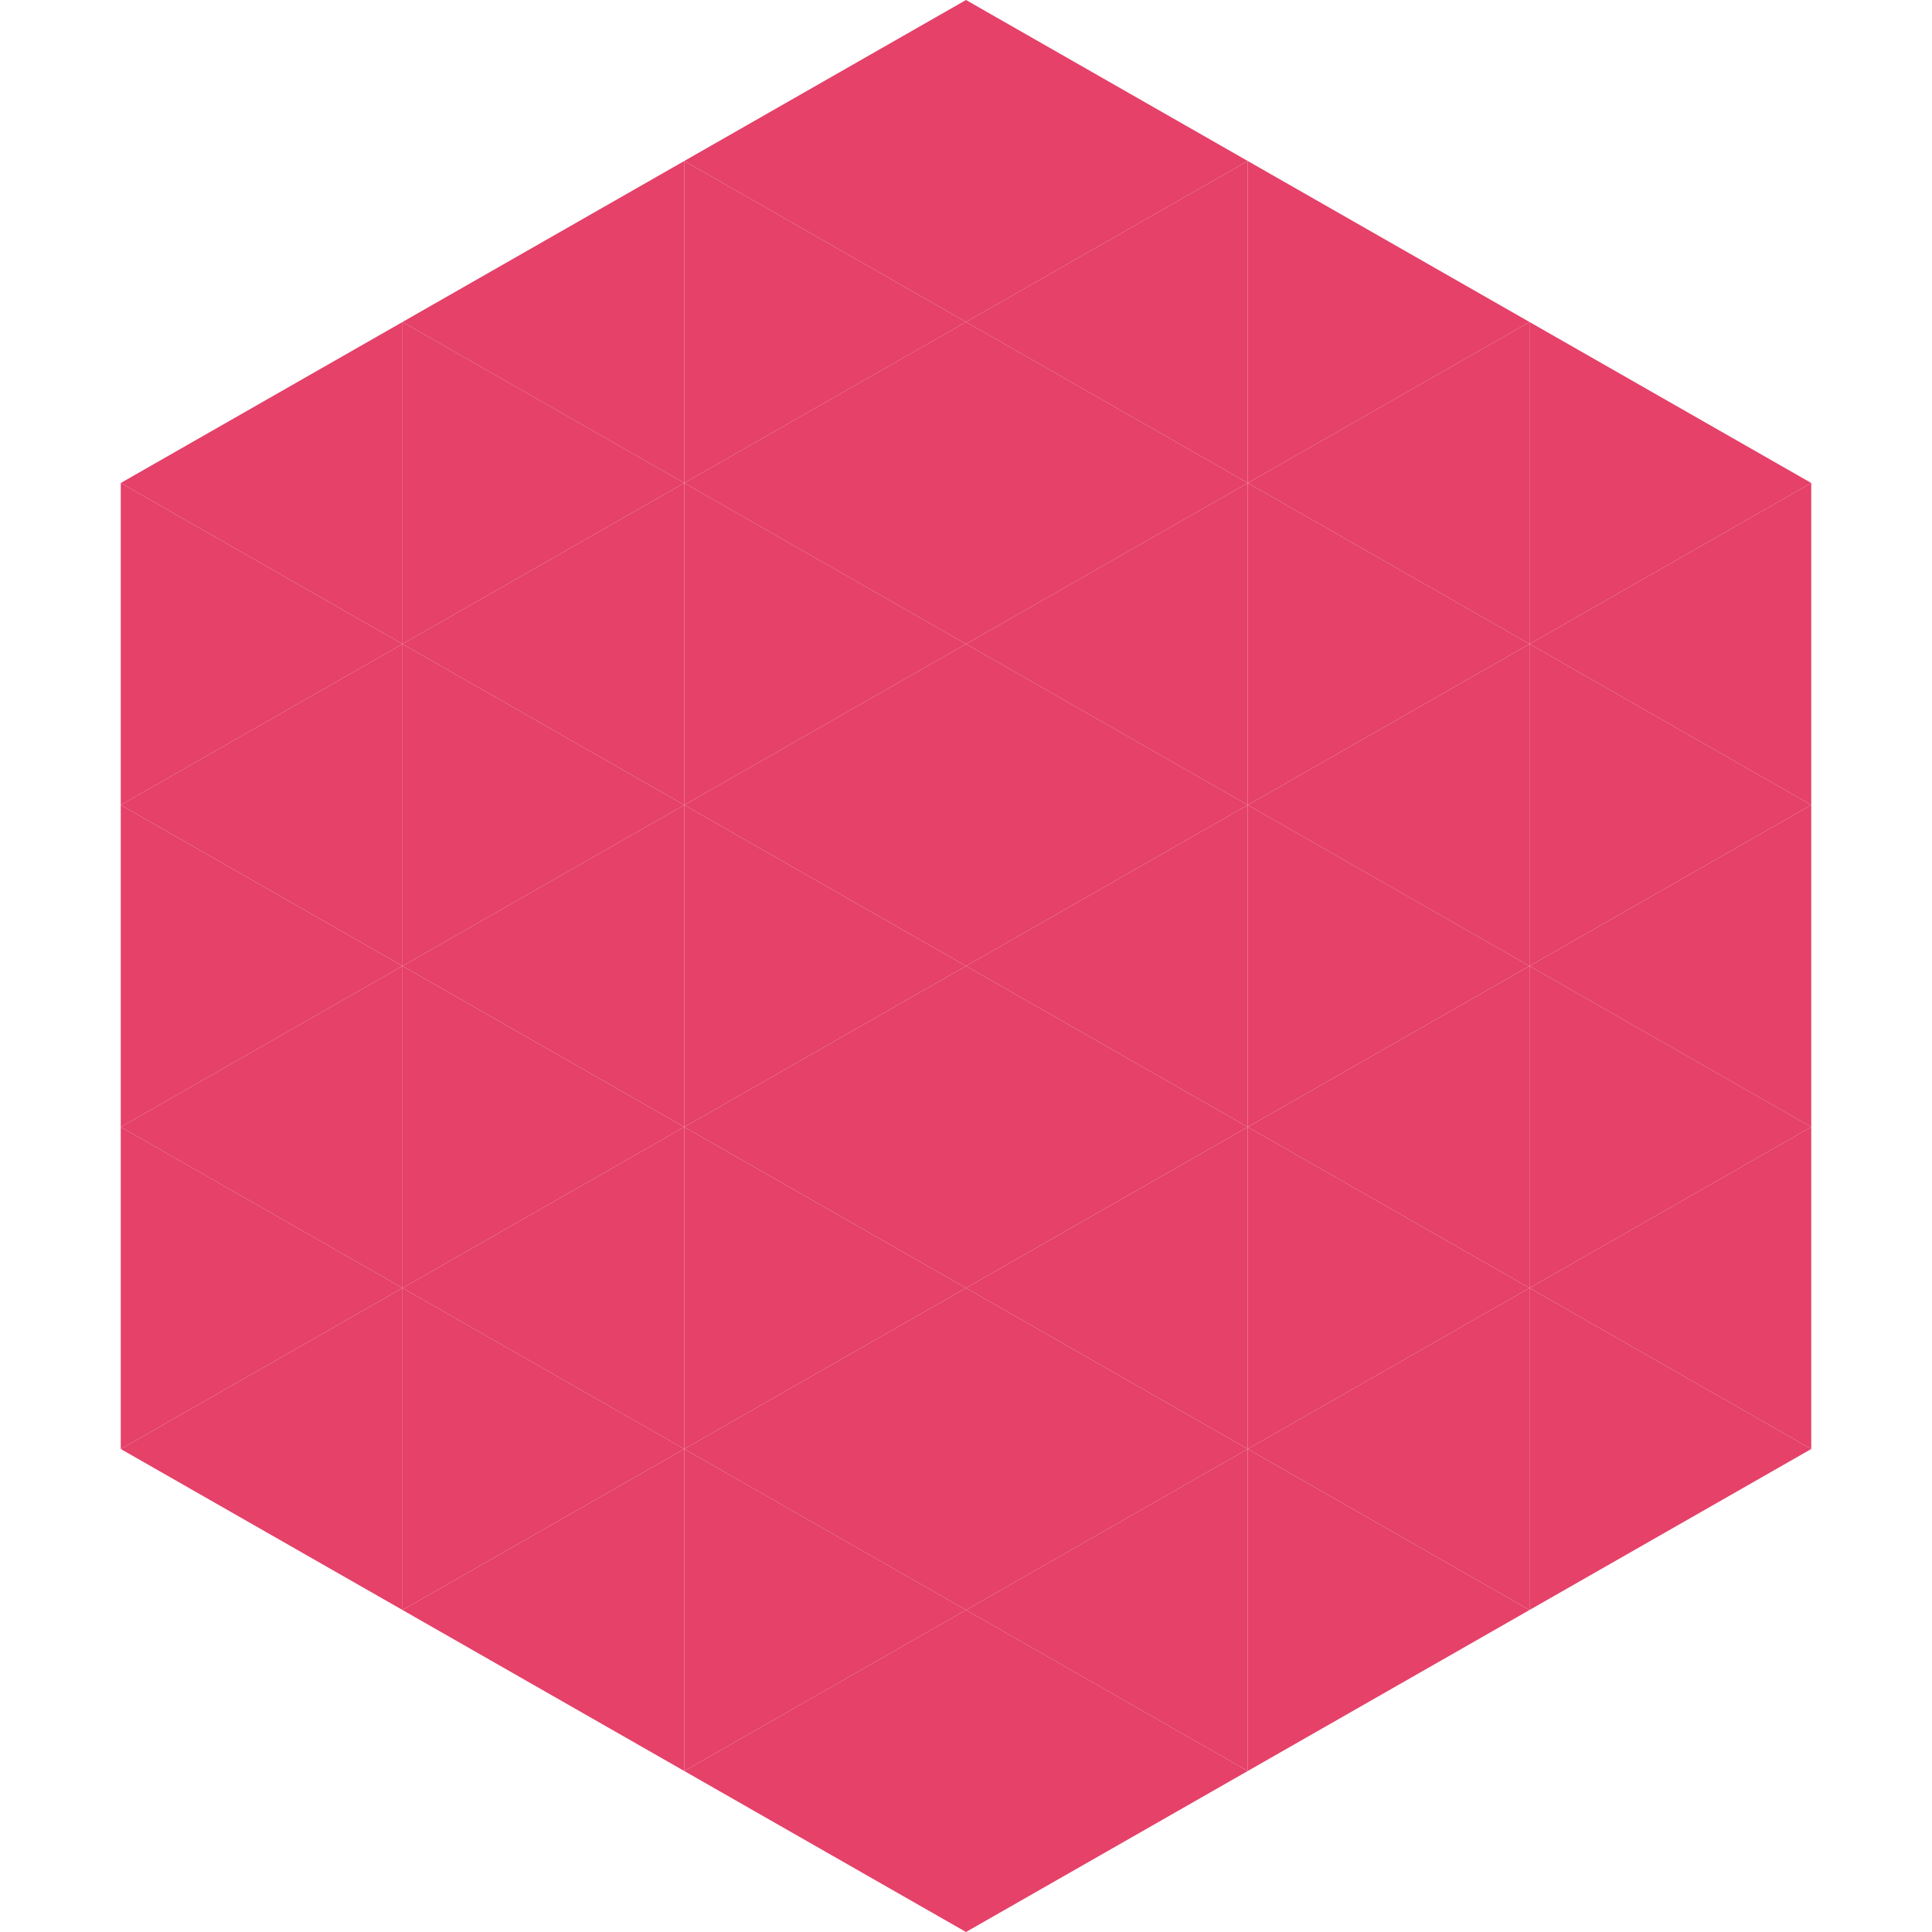 <?xml version="1.0"?>
<!-- Generated by SVGo -->
<svg width="240" height="240"
     xmlns="http://www.w3.org/2000/svg"
     xmlns:xlink="http://www.w3.org/1999/xlink">
<polygon points="50,40 15,60 50,80" style="fill:rgb(229,65,105)" />
<polygon points="190,40 225,60 190,80" style="fill:rgb(229,65,105)" />
<polygon points="15,60 50,80 15,100" style="fill:rgb(229,65,105)" />
<polygon points="225,60 190,80 225,100" style="fill:rgb(229,65,105)" />
<polygon points="50,80 15,100 50,120" style="fill:rgb(229,65,105)" />
<polygon points="190,80 225,100 190,120" style="fill:rgb(229,65,105)" />
<polygon points="15,100 50,120 15,140" style="fill:rgb(229,65,105)" />
<polygon points="225,100 190,120 225,140" style="fill:rgb(229,65,105)" />
<polygon points="50,120 15,140 50,160" style="fill:rgb(229,65,105)" />
<polygon points="190,120 225,140 190,160" style="fill:rgb(229,65,105)" />
<polygon points="15,140 50,160 15,180" style="fill:rgb(229,65,105)" />
<polygon points="225,140 190,160 225,180" style="fill:rgb(229,65,105)" />
<polygon points="50,160 15,180 50,200" style="fill:rgb(229,65,105)" />
<polygon points="190,160 225,180 190,200" style="fill:rgb(229,65,105)" />
<polygon points="15,180 50,200 15,220" style="fill:rgb(255,255,255); fill-opacity:0" />
<polygon points="225,180 190,200 225,220" style="fill:rgb(255,255,255); fill-opacity:0" />
<polygon points="50,0 85,20 50,40" style="fill:rgb(255,255,255); fill-opacity:0" />
<polygon points="190,0 155,20 190,40" style="fill:rgb(255,255,255); fill-opacity:0" />
<polygon points="85,20 50,40 85,60" style="fill:rgb(229,65,105)" />
<polygon points="155,20 190,40 155,60" style="fill:rgb(229,65,105)" />
<polygon points="50,40 85,60 50,80" style="fill:rgb(229,65,105)" />
<polygon points="190,40 155,60 190,80" style="fill:rgb(229,65,105)" />
<polygon points="85,60 50,80 85,100" style="fill:rgb(229,65,105)" />
<polygon points="155,60 190,80 155,100" style="fill:rgb(229,65,105)" />
<polygon points="50,80 85,100 50,120" style="fill:rgb(229,65,105)" />
<polygon points="190,80 155,100 190,120" style="fill:rgb(229,65,105)" />
<polygon points="85,100 50,120 85,140" style="fill:rgb(229,65,105)" />
<polygon points="155,100 190,120 155,140" style="fill:rgb(229,65,105)" />
<polygon points="50,120 85,140 50,160" style="fill:rgb(229,65,105)" />
<polygon points="190,120 155,140 190,160" style="fill:rgb(229,65,105)" />
<polygon points="85,140 50,160 85,180" style="fill:rgb(229,65,105)" />
<polygon points="155,140 190,160 155,180" style="fill:rgb(229,65,105)" />
<polygon points="50,160 85,180 50,200" style="fill:rgb(229,65,105)" />
<polygon points="190,160 155,180 190,200" style="fill:rgb(229,65,105)" />
<polygon points="85,180 50,200 85,220" style="fill:rgb(229,65,105)" />
<polygon points="155,180 190,200 155,220" style="fill:rgb(229,65,105)" />
<polygon points="120,0 85,20 120,40" style="fill:rgb(229,65,105)" />
<polygon points="120,0 155,20 120,40" style="fill:rgb(229,65,105)" />
<polygon points="85,20 120,40 85,60" style="fill:rgb(229,65,105)" />
<polygon points="155,20 120,40 155,60" style="fill:rgb(229,65,105)" />
<polygon points="120,40 85,60 120,80" style="fill:rgb(229,65,105)" />
<polygon points="120,40 155,60 120,80" style="fill:rgb(229,65,105)" />
<polygon points="85,60 120,80 85,100" style="fill:rgb(229,65,105)" />
<polygon points="155,60 120,80 155,100" style="fill:rgb(229,65,105)" />
<polygon points="120,80 85,100 120,120" style="fill:rgb(229,65,105)" />
<polygon points="120,80 155,100 120,120" style="fill:rgb(229,65,105)" />
<polygon points="85,100 120,120 85,140" style="fill:rgb(229,65,105)" />
<polygon points="155,100 120,120 155,140" style="fill:rgb(229,65,105)" />
<polygon points="120,120 85,140 120,160" style="fill:rgb(229,65,105)" />
<polygon points="120,120 155,140 120,160" style="fill:rgb(229,65,105)" />
<polygon points="85,140 120,160 85,180" style="fill:rgb(229,65,105)" />
<polygon points="155,140 120,160 155,180" style="fill:rgb(229,65,105)" />
<polygon points="120,160 85,180 120,200" style="fill:rgb(229,65,105)" />
<polygon points="120,160 155,180 120,200" style="fill:rgb(229,65,105)" />
<polygon points="85,180 120,200 85,220" style="fill:rgb(229,65,105)" />
<polygon points="155,180 120,200 155,220" style="fill:rgb(229,65,105)" />
<polygon points="120,200 85,220 120,240" style="fill:rgb(229,65,105)" />
<polygon points="120,200 155,220 120,240" style="fill:rgb(229,65,105)" />
<polygon points="85,220 120,240 85,260" style="fill:rgb(255,255,255); fill-opacity:0" />
<polygon points="155,220 120,240 155,260" style="fill:rgb(255,255,255); fill-opacity:0" />
</svg>
